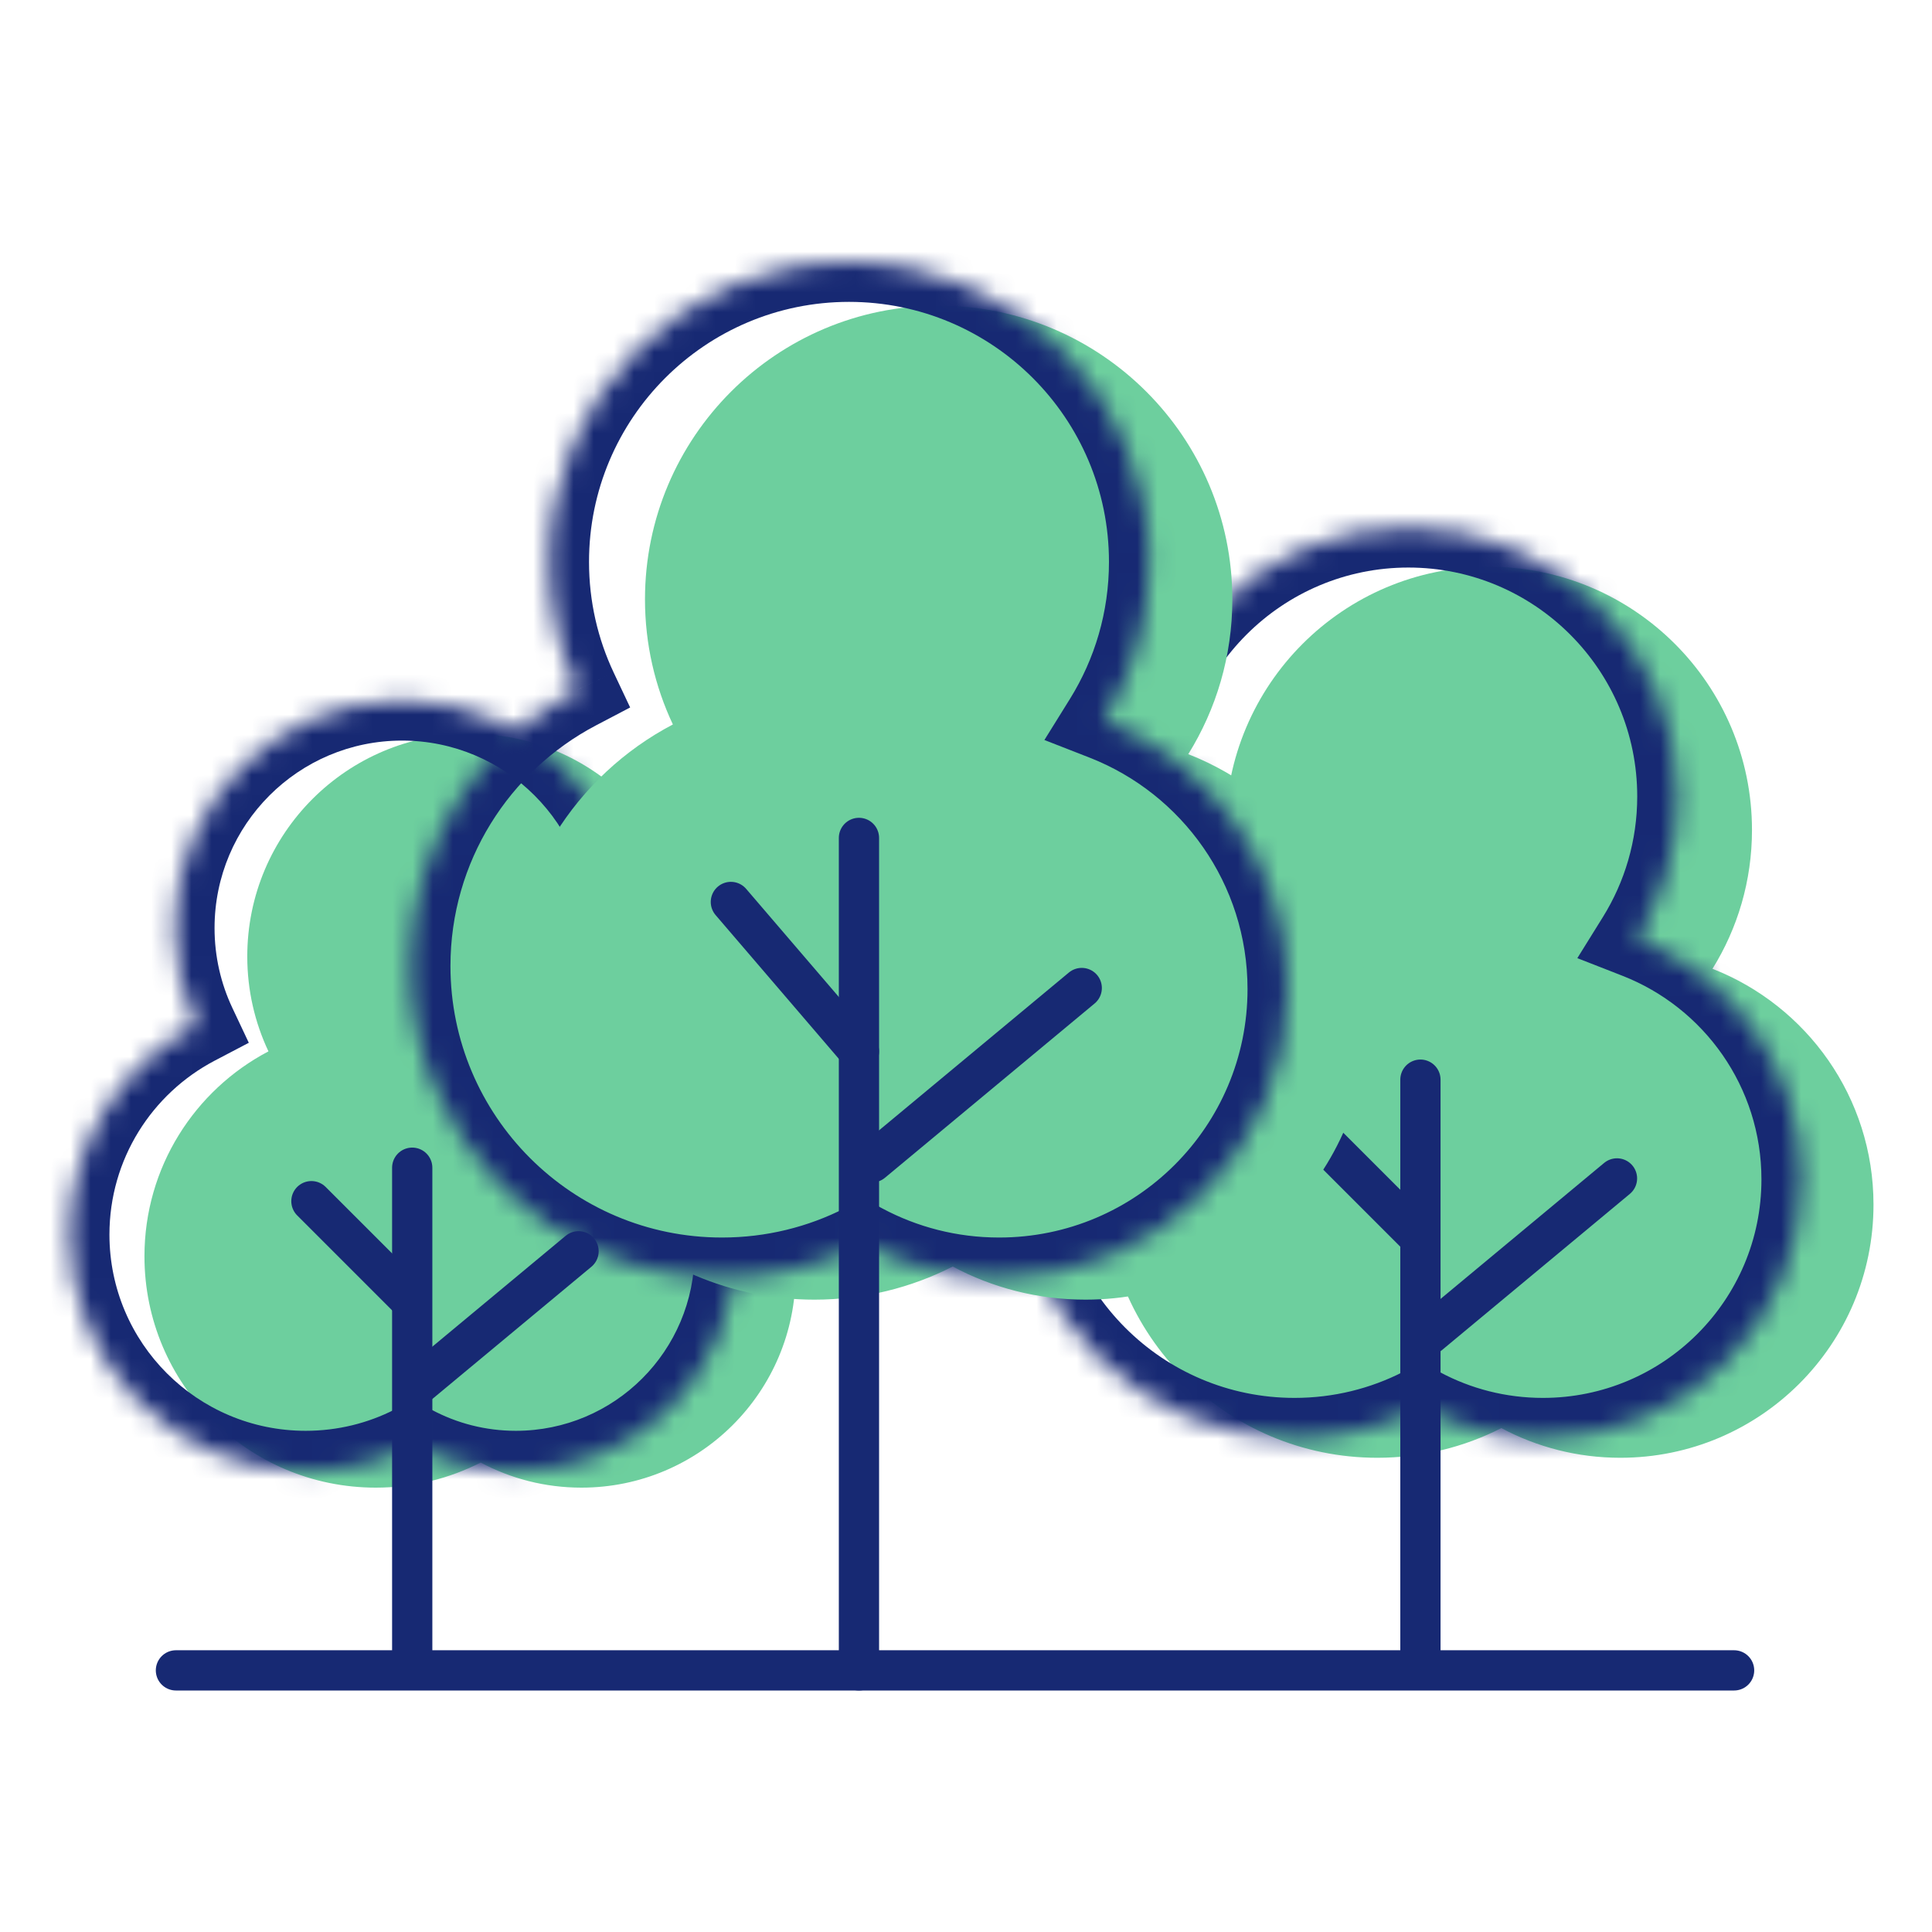 <svg width="96" height="96" viewBox="0 0 96 96" fill="none" xmlns="http://www.w3.org/2000/svg">
<path fill-rule="evenodd" clip-rule="evenodd" d="M87.055 41.243C87.055 43.774 86.337 46.137 85.092 48.139C89.775 49.969 93.093 54.526 93.093 59.858C93.093 66.805 87.462 72.436 80.515 72.436C78.377 72.436 76.364 71.902 74.601 70.962C72.752 71.904 70.658 72.436 68.44 72.436C60.938 72.436 54.856 66.354 54.856 58.852C54.856 53.625 57.809 49.087 62.137 46.816C61.34 45.125 60.894 43.236 60.894 41.243C60.894 34.019 66.75 28.162 73.975 28.162C81.199 28.162 87.055 34.019 87.055 41.243Z" fill="#6DCF9E"/>
<mask id="path-2-inside-1_2724_21820" fill="white">
<path fill-rule="evenodd" clip-rule="evenodd" d="M83.353 39.574C83.353 42.161 82.618 44.577 81.346 46.623C86.133 48.495 89.525 53.153 89.525 58.603C89.525 65.705 83.768 71.461 76.667 71.461C74.481 71.461 72.423 70.916 70.621 69.954C68.731 70.918 66.59 71.461 64.323 71.461C56.654 71.461 50.437 65.244 50.437 57.575C50.437 52.231 53.455 47.593 57.879 45.271C57.064 43.542 56.608 41.611 56.608 39.574C56.608 32.188 62.595 26.201 69.981 26.201C77.366 26.201 83.353 32.188 83.353 39.574Z"/>
</mask>
<path d="M81.346 46.623L79.647 45.567L78.377 47.61L80.618 48.486L81.346 46.623ZM70.621 69.954L71.563 68.19L70.642 67.699L69.713 68.172L70.621 69.954ZM57.879 45.271L58.809 47.042L60.505 46.151L59.688 44.417L57.879 45.271ZM83.044 47.679C84.508 45.325 85.353 42.545 85.353 39.574H81.353C81.353 41.777 80.728 43.828 79.647 45.567L83.044 47.679ZM91.525 58.603C91.525 52.302 87.603 46.922 82.074 44.761L80.618 48.486C84.664 50.068 87.525 54.004 87.525 58.603H91.525ZM76.667 73.461C84.873 73.461 91.525 66.809 91.525 58.603H87.525C87.525 64.6 82.663 69.461 76.667 69.461V73.461ZM69.68 71.719C71.764 72.831 74.145 73.461 76.667 73.461V69.461C74.818 69.461 73.082 69.001 71.563 68.19L69.68 71.719ZM69.713 68.172C68.097 68.996 66.267 69.461 64.323 69.461V73.461C66.913 73.461 69.364 72.84 71.529 71.736L69.713 68.172ZM64.323 69.461C57.758 69.461 52.437 64.139 52.437 57.575H48.437C48.437 66.349 55.549 73.461 64.323 73.461V69.461ZM52.437 57.575C52.437 53.004 55.016 49.032 58.809 47.042L56.95 43.5C51.893 46.154 48.437 51.459 48.437 57.575H52.437ZM54.608 39.574C54.608 41.912 55.132 44.134 56.07 46.124L59.688 44.417C58.996 42.95 58.608 41.31 58.608 39.574H54.608ZM69.981 24.201C61.491 24.201 54.608 31.084 54.608 39.574H58.608C58.608 33.293 63.7 28.201 69.981 28.201V24.201ZM85.353 39.574C85.353 31.084 78.471 24.201 69.981 24.201V28.201C76.261 28.201 81.353 33.293 81.353 39.574H85.353Z" fill="#172973" mask="url(#path-2-inside-1_2724_21820)"/>
<path d="M70.58 53.648L70.58 82.085" stroke="#172973" stroke-width="2" stroke-linecap="round"/>
<path d="M80.347 58.555L71.009 66.318" stroke="#172973" stroke-width="2" stroke-linecap="round"/>
<path d="M64.661 55.614L70.543 61.496" stroke="#172973" stroke-width="2" stroke-linecap="round"/>
<path fill-rule="evenodd" clip-rule="evenodd" d="M34.424 47.526C34.424 49.668 33.816 51.667 32.763 53.361C36.725 54.91 39.532 58.766 39.532 63.277C39.532 69.155 34.767 73.92 28.89 73.92C27.081 73.92 25.377 73.469 23.886 72.673C22.321 73.47 20.549 73.92 18.673 73.92C12.325 73.92 7.178 68.774 7.178 62.426C7.178 58.003 9.677 54.164 13.339 52.242C12.664 50.811 12.287 49.213 12.287 47.526C12.287 41.413 17.242 36.458 23.355 36.458C29.468 36.458 34.424 41.413 34.424 47.526Z" fill="#6DCF9E"/>
<mask id="path-8-inside-2_2724_21820" fill="white">
<path fill-rule="evenodd" clip-rule="evenodd" d="M31.291 46.114C31.291 48.303 30.669 50.347 29.592 52.079C33.644 53.662 36.513 57.604 36.513 62.216C36.513 68.225 31.642 73.096 25.633 73.096C23.784 73.096 22.043 72.634 20.518 71.82C18.918 72.636 17.107 73.096 15.189 73.096C8.699 73.096 3.438 67.835 3.438 61.346C3.438 56.824 5.992 52.899 9.736 50.934C9.046 49.472 8.661 47.838 8.661 46.114C8.661 39.865 13.727 34.799 19.976 34.799C26.225 34.799 31.291 39.865 31.291 46.114Z"/>
</mask>
<path d="M29.592 52.079L27.894 51.023L26.624 53.066L28.864 53.942L29.592 52.079ZM20.518 71.82L21.459 70.056L20.539 69.565L19.61 70.039L20.518 71.82ZM9.736 50.934L10.665 52.705L12.363 51.815L11.545 50.081L9.736 50.934ZM31.291 53.135C32.559 51.095 33.291 48.687 33.291 46.114H29.291C29.291 47.919 28.779 49.599 27.894 51.023L31.291 53.135ZM38.513 62.216C38.513 56.753 35.113 52.089 30.32 50.216L28.864 53.942C32.174 55.235 34.513 58.455 34.513 62.216H38.513ZM25.633 75.096C32.747 75.096 38.513 69.329 38.513 62.216H34.513C34.513 67.12 30.538 71.096 25.633 71.096V75.096ZM19.576 73.585C21.384 74.55 23.448 75.096 25.633 75.096V71.096C24.12 71.096 22.702 70.719 21.459 70.056L19.576 73.585ZM19.61 70.039C18.285 70.714 16.784 71.096 15.189 71.096V75.096C17.43 75.096 19.552 74.558 21.426 73.602L19.61 70.039ZM15.189 71.096C9.804 71.096 5.438 66.73 5.438 61.346H1.438C1.438 68.939 7.595 75.096 15.189 75.096V71.096ZM5.438 61.346C5.438 57.596 7.554 54.338 10.665 52.705L8.807 49.163C4.431 51.46 1.438 56.052 1.438 61.346H5.438ZM6.661 46.114C6.661 48.139 7.114 50.064 7.927 51.787L11.545 50.081C10.979 48.88 10.661 47.537 10.661 46.114H6.661ZM19.976 32.799C12.622 32.799 6.661 38.76 6.661 46.114H10.661C10.661 40.969 14.831 36.799 19.976 36.799V32.799ZM33.291 46.114C33.291 38.76 27.329 32.799 19.976 32.799V36.799C25.12 36.799 29.291 40.969 29.291 46.114H33.291Z" fill="#172973" mask="url(#path-8-inside-2_2724_21820)"/>
<path d="M20.483 58.023L20.483 82.085" stroke="#172973" stroke-width="2" stroke-linecap="round"/>
<path d="M28.748 62.175L20.846 68.744" stroke="#172973" stroke-width="2" stroke-linecap="round"/>
<path d="M15.474 59.686L20.452 64.664" stroke="#172973" stroke-width="2" stroke-linecap="round"/>
<path fill-rule="evenodd" clip-rule="evenodd" d="M61.234 29.78C61.234 32.604 60.433 35.24 59.044 37.474C64.269 39.516 67.97 44.599 67.97 50.547C67.97 58.297 61.688 64.579 53.938 64.579C51.553 64.579 49.307 63.984 47.341 62.934C45.278 63.986 42.942 64.579 40.468 64.579C32.098 64.579 25.314 57.794 25.314 49.425C25.314 43.593 28.607 38.531 33.435 35.998C32.546 34.111 32.049 32.004 32.049 29.78C32.049 21.721 38.582 15.188 46.642 15.188C54.701 15.188 61.234 21.721 61.234 29.78Z" fill="#6DCF9E"/>
<mask id="path-14-inside-3_2724_21820" fill="white">
<path fill-rule="evenodd" clip-rule="evenodd" d="M57.104 27.918C57.104 30.804 56.284 33.499 54.865 35.783C60.206 37.87 63.989 43.067 63.989 49.148C63.989 57.07 57.567 63.492 49.645 63.492C47.207 63.492 44.911 62.884 42.901 61.811C40.792 62.886 38.404 63.492 35.874 63.492C27.319 63.492 20.383 56.556 20.383 48C20.383 42.039 23.75 36.864 28.686 34.274C27.776 32.346 27.268 30.191 27.268 27.918C27.268 19.679 33.947 13 42.186 13C50.425 13 57.104 19.679 57.104 27.918Z"/>
</mask>
<path d="M54.865 35.783L53.166 34.727L51.896 36.77L54.137 37.645L54.865 35.783ZM42.901 61.811L43.842 60.046L42.922 59.555L41.992 60.029L42.901 61.811ZM28.686 34.274L29.615 36.044L31.312 35.154L30.494 33.42L28.686 34.274ZM56.563 36.839C58.174 34.247 59.104 31.188 59.104 27.918H55.104C55.104 30.421 54.394 32.751 53.166 34.727L56.563 36.839ZM65.989 49.148C65.989 42.216 61.675 36.297 55.593 33.92L54.137 37.645C58.736 39.443 61.989 43.918 61.989 49.148H65.989ZM49.645 65.492C58.672 65.492 65.989 58.174 65.989 49.148H61.989C61.989 55.965 56.462 61.492 49.645 61.492V65.492ZM41.959 63.575C44.252 64.799 46.87 65.492 49.645 65.492V61.492C47.543 61.492 45.57 60.968 43.842 60.046L41.959 63.575ZM41.992 60.029C40.158 60.964 38.081 61.492 35.874 61.492V65.492C38.727 65.492 41.425 64.808 43.809 63.592L41.992 60.029ZM35.874 61.492C28.423 61.492 22.383 55.451 22.383 48H18.383C18.383 57.66 26.214 65.492 35.874 65.492V61.492ZM22.383 48C22.383 42.811 25.311 38.303 29.615 36.044L27.756 32.503C22.188 35.425 18.383 41.266 18.383 48H22.383ZM25.268 27.918C25.268 30.492 25.844 32.937 26.877 35.127L30.494 33.42C29.708 31.754 29.268 29.89 29.268 27.918H25.268ZM42.186 11C32.842 11 25.268 18.575 25.268 27.918H29.268C29.268 20.784 35.051 15 42.186 15V11ZM59.104 27.918C59.104 18.575 51.529 11 42.186 11V15C49.32 15 55.104 20.784 55.104 27.918H59.104Z" fill="#172973" mask="url(#path-14-inside-3_2724_21820)"/>
<path d="M42.681 41.636L42.681 83" stroke="#172973" stroke-width="2" stroke-linecap="round"/>
<path d="M86.166 83H8.742" stroke="#172973" stroke-width="2" stroke-linecap="round"/>
<path d="M53.751 49.094L43.333 57.754" stroke="#172973" stroke-width="2" stroke-linecap="round"/>
<path d="M36.317 44.818L42.681 52.242" stroke="#172973" stroke-width="2" stroke-linecap="round"/>
</svg>
